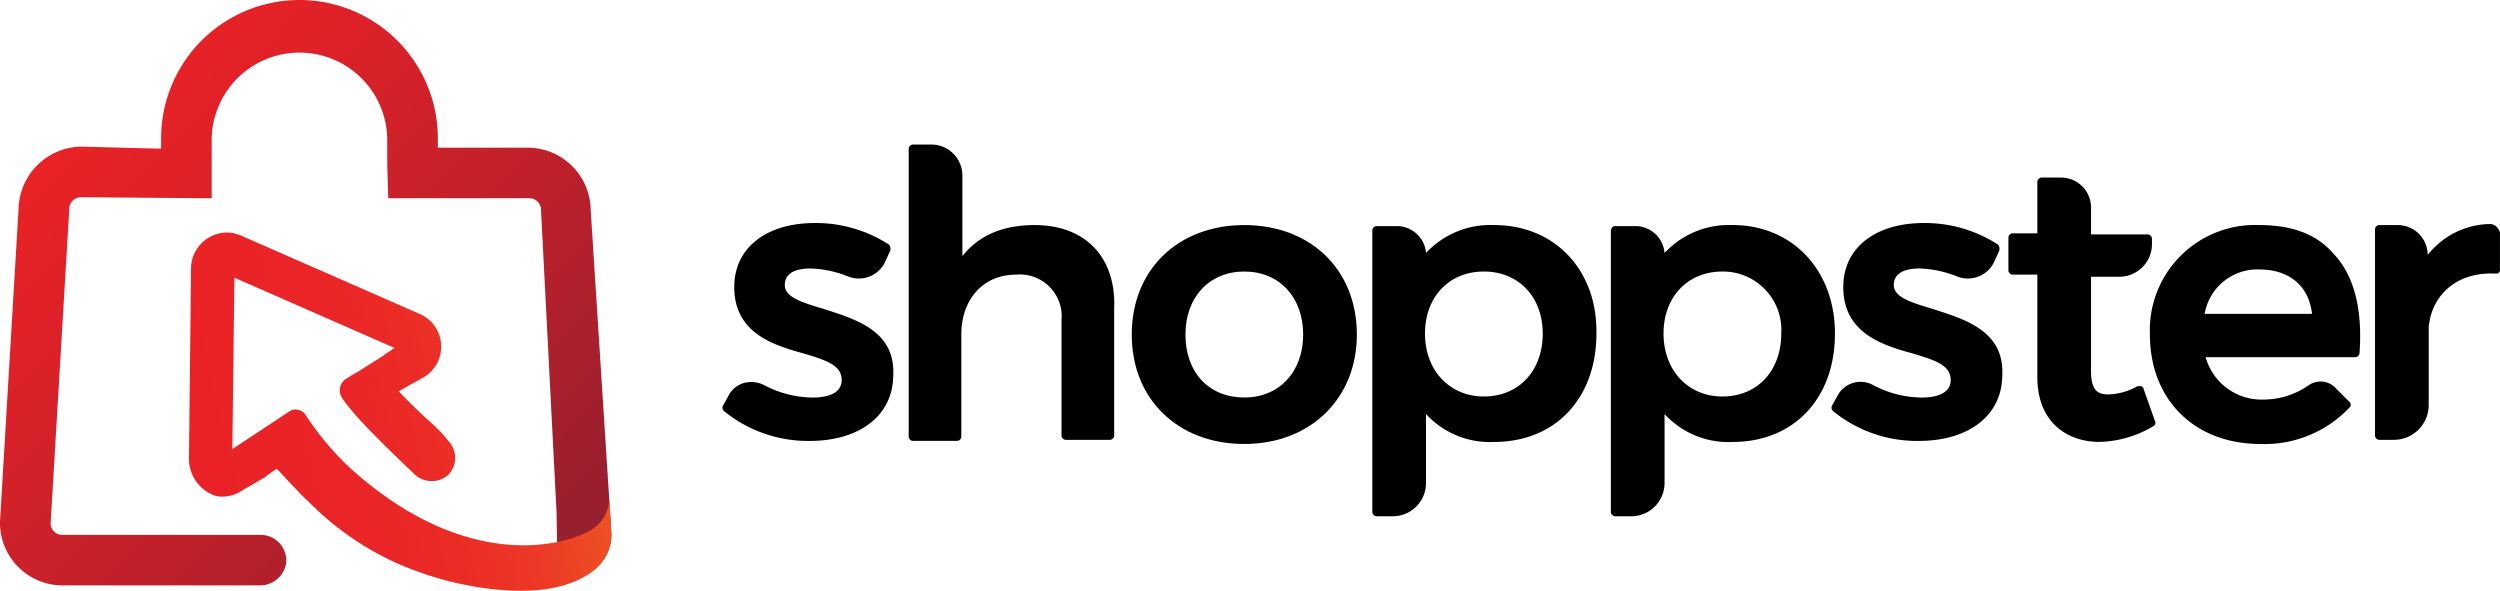 <svg xmlns="http://www.w3.org/2000/svg" xmlns:xlink="http://www.w3.org/1999/xlink" width="253.004" height="59.788" viewBox="0 0 253.004 59.788"><defs><style>.a{fill:url(#a);}.b{fill:#231f20;}.c{fill:url(#b);}</style><linearGradient id="a" x1="0.086" y1="0.25" x2="0.919" y2="1.036" gradientUnits="objectBoundingBox"><stop offset="0" stop-color="#ea2227"/><stop offset="0.228" stop-color="#da2128"/><stop offset="0.669" stop-color="#b2202c"/><stop offset="0.928" stop-color="#971f2e"/><stop offset="1" stop-color="#971f2e"/></linearGradient><linearGradient id="b" x1="-0.002" y1="0.592" x2="0.942" y2="0.395" gradientUnits="objectBoundingBox"><stop offset="0" stop-color="#ea2227"/><stop offset="0.388" stop-color="#ea2427"/><stop offset="0.612" stop-color="#eb2d26"/><stop offset="0.794" stop-color="#ec3b26"/><stop offset="0.952" stop-color="#ed4e24"/><stop offset="1" stop-color="#ee5624"/></linearGradient></defs><path d="M122.572,33.814c-2.09-.627-3.867-1.15-3.867-2.4,0-1.045.836-1.672,2.613-1.672a11.23,11.23,0,0,1,3.867.836,2.941,2.941,0,0,0,3.658-1.463l.523-1.15a.691.691,0,0,0-.1-.627,13.579,13.579,0,0,0-7.524-2.195c-4.912,0-8.151,2.508-8.151,6.479,0,4.6,3.867,5.852,6.9,6.688,2.508.732,3.971,1.254,3.971,2.717,0,1.568-1.881,1.777-2.926,1.777a10.716,10.716,0,0,1-4.912-1.254,2.872,2.872,0,0,0-2.09-.209,2.542,2.542,0,0,0-1.568,1.359l-.523.941a.46.46,0,0,0,.1.523,13.444,13.444,0,0,0,8.674,3.031c5.121,0,8.465-2.613,8.465-6.688C129.887,36.009,125.812,34.859,122.572,33.814Z" transform="translate(-39.284 -2.572)"/><path d="M237.469,33.814c-2.09-.627-3.867-1.15-3.867-2.4,0-1.045.836-1.672,2.613-1.672a11.23,11.23,0,0,1,3.867.836,2.941,2.941,0,0,0,3.658-1.463l.523-1.15a.691.691,0,0,0-.1-.627,13.579,13.579,0,0,0-7.524-2.195c-4.912,0-8.151,2.508-8.151,6.479,0,4.6,3.867,5.852,6.9,6.688,2.508.732,3.971,1.254,3.971,2.717,0,1.568-1.881,1.777-2.926,1.777a10.717,10.717,0,0,1-4.912-1.254,2.637,2.637,0,0,0-3.658,1.15l-.522.941a.459.459,0,0,0,.1.523,13.444,13.444,0,0,0,8.674,3.031c5.121,0,8.465-2.613,8.465-6.688C244.785,36.009,240.709,34.859,237.469,33.814Z" transform="translate(-41.946 -2.572)"/><path d="M144.442,25.161c-3.24,0-5.643,1.045-7.315,3.135V20.145a3.144,3.144,0,0,0-3.135-3.135h-1.881a.45.45,0,0,0-.418.418V46.584a.45.45,0,0,0,.418.418H136.6a.45.45,0,0,0,.418-.418V36.238c0-3.553,2.2-6.061,5.539-6.061a4.23,4.23,0,0,1,4.6,4.6v11.7a.45.45,0,0,0,.418.418h4.494a.45.45,0,0,0,.418-.418V33.626C152.7,28.4,149.563,25.161,144.442,25.161Z" transform="translate(-39.731 -2.383)"/><path d="M166.192,25.354c-6.688,0-11.391,4.494-11.391,11.077s4.7,11.077,11.391,11.077,11.391-4.6,11.391-11.077C177.582,29.848,172.88,25.354,166.192,25.354Zm5.957,11.077c0,3.762-2.4,6.375-5.957,6.375s-5.957-2.508-5.957-6.375c0-3.762,2.4-6.375,5.957-6.375s5.956,2.614,5.956,6.376Z" transform="translate(-40.266 -2.577)"/><path d="M216.771,25.354a8.9,8.9,0,0,0-6.9,2.822,2.958,2.958,0,0,0-2.926-2.717h-2.09a.45.45,0,0,0-.418.418V54.406a.449.449,0,0,0,.418.418h1.672a3.367,3.367,0,0,0,3.344-3.344v-7a8.754,8.754,0,0,0,6.9,2.822c6.166,0,10.346-4.389,10.346-10.973C227.117,29.953,222.832,25.354,216.771,25.354Zm4.912,10.973c0,3.762-2.4,6.375-5.957,6.375-3.449,0-5.957-2.613-5.957-6.375,0-3.658,2.4-6.27,5.957-6.27a5.906,5.906,0,0,1,5.957,6.27Z" transform="translate(-41.416 -2.577)"/><path d="M192.059,25.354a8.9,8.9,0,0,0-6.9,2.822,2.958,2.958,0,0,0-2.926-2.717h-2.09a.45.45,0,0,0-.418.418V54.406a.45.45,0,0,0,.418.418h1.672a3.367,3.367,0,0,0,3.344-3.344v-7a8.754,8.754,0,0,0,6.9,2.822c6.166,0,10.346-4.389,10.346-10.973C202.509,29.953,198.224,25.354,192.059,25.354Zm4.912,10.973c0,3.762-2.4,6.375-5.957,6.375-3.449,0-5.957-2.613-5.957-6.375,0-3.658,2.4-6.27,5.957-6.27s5.956,2.613,5.956,6.27Z" transform="translate(-40.844 -2.577)"/><path d="M259.317,41.856c0-.1-.1-.209-.209-.314h-.418a6.293,6.293,0,0,1-2.926.836c-1.15,0-1.777-.418-1.777-2.4v-9.51h2.822a3.3,3.3,0,0,0,3.344-3.344V26.6a.45.45,0,0,0-.418-.418h-5.748V23.464a3.033,3.033,0,0,0-3.031-3.031H248.97a.45.45,0,0,0-.418.418v5.225h-2.508a.45.45,0,0,0-.418.418v3.344a.45.45,0,0,0,.418.418h2.508V40.6c0,4.807,3.24,6.584,6.27,6.584a11.089,11.089,0,0,0,5.434-1.568.382.382,0,0,0,.209-.523Z" transform="translate(-42.371 -2.463)"/><path d="M271.361,25.354a10.646,10.646,0,0,0-11.077,11.077c0,6.584,4.494,11.077,11.182,11.077a11.806,11.806,0,0,0,8.987-3.658.392.392,0,0,0,0-.627l-1.359-1.359a2.086,2.086,0,0,0-2.717-.314,8.015,8.015,0,0,1-4.6,1.463,5.872,5.872,0,0,1-5.852-4.285H281.08a.45.45,0,0,0,.418-.418c.313-4.389-.523-7.838-2.613-10.032C277.213,26.3,274.7,25.354,271.361,25.354Zm-5.539,8.987a5.415,5.415,0,0,1,5.539-4.494c3.031,0,5.016,1.672,5.33,4.494Z" transform="translate(-42.71 -2.577)"/><path d="M295.937,25.561a.949.949,0,0,0-.732-.314,8.179,8.179,0,0,0-6.27,3.135,3.033,3.033,0,0,0-3.031-3.031h-1.881a.45.45,0,0,0-.418.418v20.9a.449.449,0,0,0,.418.418h1.463a3.524,3.524,0,0,0,3.553-3.553V35.7c.313-3.449,3.031-5.643,6.793-5.434a.37.37,0,0,0,.418-.418V26.083a1.529,1.529,0,0,0-.313-.522Z" transform="translate(-43.25 -2.575)"/><path class="a" d="M99.416,55.856h0l-2.09-32.6a6.379,6.379,0,0,0-6.375-6.27H81.859v-.941a14,14,0,0,0-28.007,0V17.09l-8.047-.209a6.449,6.449,0,0,0-6.375,6.27l-1.88,31.66v.1a6.334,6.334,0,0,0,6.375,6.375h19.96A2.683,2.683,0,0,0,66.5,59.1a2.591,2.591,0,0,0-2.508-2.926H43.925a1.186,1.186,0,0,1-1.254-1.15L44.552,23.36v-.1A1.207,1.207,0,0,1,45.806,22l12.331.1h.836V16.041a8.885,8.885,0,0,1,17.765,0v2.508l.1,3.553H91.055a1.207,1.207,0,0,1,1.254,1.254v.1l1.568,30.515s.1,5.852.1,6.27V61.29a9.893,9.893,0,0,0,3.658-1.568,4.426,4.426,0,0,0,1.777-3.867" transform="translate(-37.55 -2.042)"/><line class="b" transform="translate(56.327 51.934)"/><path class="c" d="M99.869,56.41h0l-.209-3.24a3.814,3.814,0,0,1-1.36,2.717c-1.672,1.463-12.122,5.434-24.663-5.748a28.522,28.522,0,0,1-4.7-5.539,1.209,1.209,0,0,0-.732-.523,1.11,1.11,0,0,0-.836.1l-5.852,3.867L61.726,30.7l16.2,7.106-.941.627a.1.1,0,0,0-.1.1L74.9,39.787c-.627.418-1.254.732-1.881,1.15a1.361,1.361,0,0,0-.418,1.881c1.15,1.881,5.121,5.643,7.42,7.838a2.543,2.543,0,0,0,3.344,0,2.46,2.46,0,0,0,0-3.449A12.244,12.244,0,0,0,81.8,45.535c-1.986-1.777-3.24-3.135-3.449-3.344l2.613-1.463a3.586,3.586,0,0,0,1.672-3.344,3.55,3.55,0,0,0-2.195-3.031L62.353,26.417c-.209-.1-.418-.1-.627-.209a3.625,3.625,0,0,0-3.031.732,3.673,3.673,0,0,0-1.359,2.822L57.128,48.99a3.963,3.963,0,0,0,2.613,3.762,2.6,2.6,0,0,0,.836.1,3.523,3.523,0,0,0,1.777-.523l2.508-1.463.1-.1c.418-.313.732-.523,1.045-.732.627.627,1.254,1.359,1.881,1.986l.1.1a11.923,11.923,0,0,0,1.15,1.15A29.8,29.8,0,0,0,77.6,59.331a33.146,33.146,0,0,0,9,2.722c5.643.836,9.092,0,11.286-1.568a4.7,4.7,0,0,0,1.986-4.076" transform="translate(-38.004 -2.595)"/></svg>